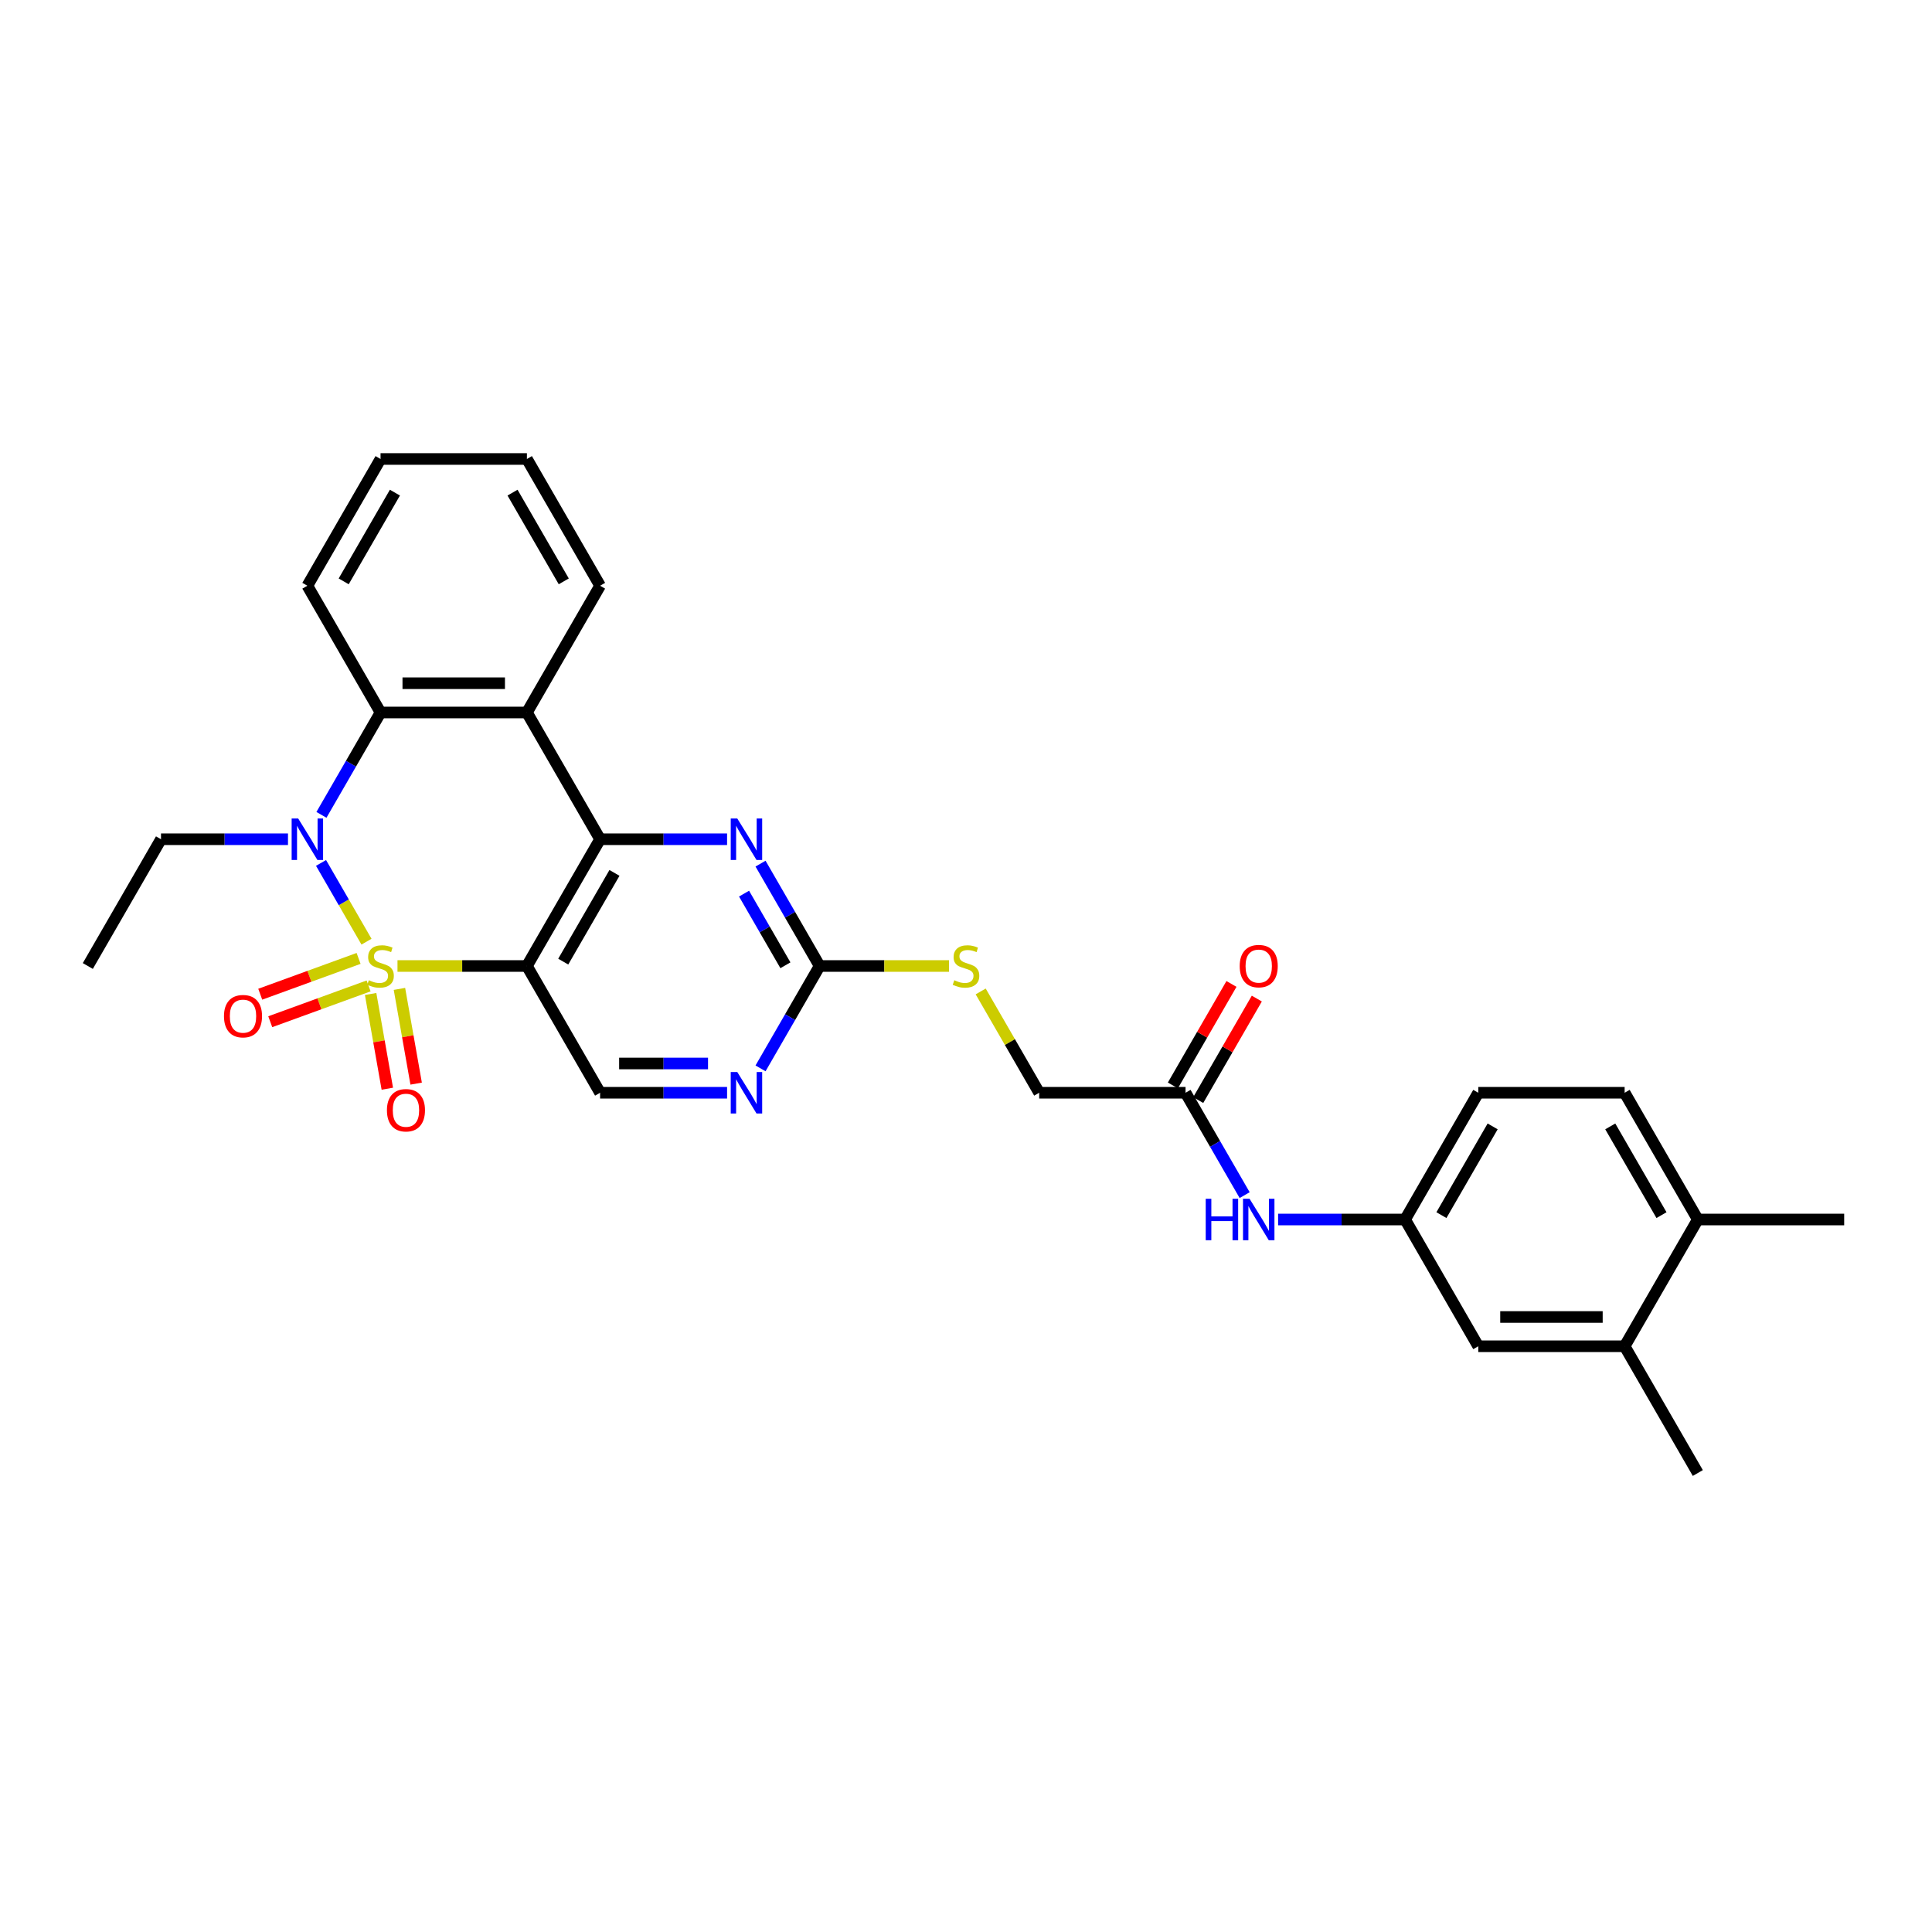 <?xml version='1.0' encoding='iso-8859-1'?>
<svg version='1.1' baseProfile='full'
              xmlns='http://www.w3.org/2000/svg'
                      xmlns:rdkit='http://www.rdkit.org/xml'
                      xmlns:xlink='http://www.w3.org/1999/xlink'
                  xml:space='preserve'
width='1000px' height='1000px' viewBox='0 0 1000 1000'>
<!-- END OF HEADER -->
<rect style='opacity:1.0;fill:#FFFFFF;stroke:none' width='1000' height='1000' x='0' y='0'> </rect>
<path class='bond-0' d='M 205.742,500 L 239.235,500' style='fill:none;fill-rule:evenodd;stroke:#CCCC00;stroke-width:6px;stroke-linecap:butt;stroke-linejoin:miter;stroke-opacity:1' />
<path class='bond-0' d='M 239.235,500 L 272.727,500' style='fill:none;fill-rule:evenodd;stroke:#000000;stroke-width:6px;stroke-linecap:butt;stroke-linejoin:miter;stroke-opacity:1' />
<path class='bond-1' d='M 189.7,487.409 L 177.934,467.029' style='fill:none;fill-rule:evenodd;stroke:#CCCC00;stroke-width:6px;stroke-linecap:butt;stroke-linejoin:miter;stroke-opacity:1' />
<path class='bond-1' d='M 177.934,467.029 L 166.168,446.65' style='fill:none;fill-rule:evenodd;stroke:#0000FF;stroke-width:6px;stroke-linecap:butt;stroke-linejoin:miter;stroke-opacity:1' />
<path class='bond-8' d='M 185.606,496.074 L 160.152,505.338' style='fill:none;fill-rule:evenodd;stroke:#CCCC00;stroke-width:6px;stroke-linecap:butt;stroke-linejoin:miter;stroke-opacity:1' />
<path class='bond-8' d='M 160.152,505.338 L 134.699,514.603' style='fill:none;fill-rule:evenodd;stroke:#FF0000;stroke-width:6px;stroke-linecap:butt;stroke-linejoin:miter;stroke-opacity:1' />
<path class='bond-8' d='M 190.788,510.312 L 165.334,519.576' style='fill:none;fill-rule:evenodd;stroke:#CCCC00;stroke-width:6px;stroke-linecap:butt;stroke-linejoin:miter;stroke-opacity:1' />
<path class='bond-8' d='M 165.334,519.576 L 139.881,528.841' style='fill:none;fill-rule:evenodd;stroke:#FF0000;stroke-width:6px;stroke-linecap:butt;stroke-linejoin:miter;stroke-opacity:1' />
<path class='bond-9' d='M 191.831,514.482 L 196.153,538.998' style='fill:none;fill-rule:evenodd;stroke:#CCCC00;stroke-width:6px;stroke-linecap:butt;stroke-linejoin:miter;stroke-opacity:1' />
<path class='bond-9' d='M 196.153,538.998 L 200.476,563.514' style='fill:none;fill-rule:evenodd;stroke:#FF0000;stroke-width:6px;stroke-linecap:butt;stroke-linejoin:miter;stroke-opacity:1' />
<path class='bond-9' d='M 206.752,511.851 L 211.075,536.367' style='fill:none;fill-rule:evenodd;stroke:#CCCC00;stroke-width:6px;stroke-linecap:butt;stroke-linejoin:miter;stroke-opacity:1' />
<path class='bond-9' d='M 211.075,536.367 L 215.398,560.883' style='fill:none;fill-rule:evenodd;stroke:#FF0000;stroke-width:6px;stroke-linecap:butt;stroke-linejoin:miter;stroke-opacity:1' />
<path class='bond-2' d='M 272.727,500 L 310.606,434.392' style='fill:none;fill-rule:evenodd;stroke:#000000;stroke-width:6px;stroke-linecap:butt;stroke-linejoin:miter;stroke-opacity:1' />
<path class='bond-2' d='M 291.531,497.735 L 318.046,451.809' style='fill:none;fill-rule:evenodd;stroke:#000000;stroke-width:6px;stroke-linecap:butt;stroke-linejoin:miter;stroke-opacity:1' />
<path class='bond-7' d='M 272.727,500 L 310.606,565.608' style='fill:none;fill-rule:evenodd;stroke:#000000;stroke-width:6px;stroke-linecap:butt;stroke-linejoin:miter;stroke-opacity:1' />
<path class='bond-4' d='M 166.378,421.771 L 181.674,395.277' style='fill:none;fill-rule:evenodd;stroke:#0000FF;stroke-width:6px;stroke-linecap:butt;stroke-linejoin:miter;stroke-opacity:1' />
<path class='bond-4' d='M 181.674,395.277 L 196.97,368.784' style='fill:none;fill-rule:evenodd;stroke:#000000;stroke-width:6px;stroke-linecap:butt;stroke-linejoin:miter;stroke-opacity:1' />
<path class='bond-20' d='M 149.061,434.392 L 116.197,434.392' style='fill:none;fill-rule:evenodd;stroke:#0000FF;stroke-width:6px;stroke-linecap:butt;stroke-linejoin:miter;stroke-opacity:1' />
<path class='bond-20' d='M 116.197,434.392 L 83.333,434.392' style='fill:none;fill-rule:evenodd;stroke:#000000;stroke-width:6px;stroke-linecap:butt;stroke-linejoin:miter;stroke-opacity:1' />
<path class='bond-5' d='M 310.606,434.392 L 343.47,434.392' style='fill:none;fill-rule:evenodd;stroke:#000000;stroke-width:6px;stroke-linecap:butt;stroke-linejoin:miter;stroke-opacity:1' />
<path class='bond-5' d='M 343.47,434.392 L 376.333,434.392' style='fill:none;fill-rule:evenodd;stroke:#0000FF;stroke-width:6px;stroke-linecap:butt;stroke-linejoin:miter;stroke-opacity:1' />
<path class='bond-30' d='M 310.606,434.392 L 272.727,368.784' style='fill:none;fill-rule:evenodd;stroke:#000000;stroke-width:6px;stroke-linecap:butt;stroke-linejoin:miter;stroke-opacity:1' />
<path class='bond-3' d='M 272.727,368.784 L 196.97,368.784' style='fill:none;fill-rule:evenodd;stroke:#000000;stroke-width:6px;stroke-linecap:butt;stroke-linejoin:miter;stroke-opacity:1' />
<path class='bond-3' d='M 261.364,353.633 L 208.333,353.633' style='fill:none;fill-rule:evenodd;stroke:#000000;stroke-width:6px;stroke-linecap:butt;stroke-linejoin:miter;stroke-opacity:1' />
<path class='bond-23' d='M 272.727,368.784 L 310.606,303.176' style='fill:none;fill-rule:evenodd;stroke:#000000;stroke-width:6px;stroke-linecap:butt;stroke-linejoin:miter;stroke-opacity:1' />
<path class='bond-24' d='M 196.97,368.784 L 159.091,303.176' style='fill:none;fill-rule:evenodd;stroke:#000000;stroke-width:6px;stroke-linecap:butt;stroke-linejoin:miter;stroke-opacity:1' />
<path class='bond-31' d='M 393.65,447.013 L 408.946,473.507' style='fill:none;fill-rule:evenodd;stroke:#0000FF;stroke-width:6px;stroke-linecap:butt;stroke-linejoin:miter;stroke-opacity:1' />
<path class='bond-31' d='M 408.946,473.507 L 424.242,500' style='fill:none;fill-rule:evenodd;stroke:#000000;stroke-width:6px;stroke-linecap:butt;stroke-linejoin:miter;stroke-opacity:1' />
<path class='bond-31' d='M 385.118,462.537 L 395.825,481.082' style='fill:none;fill-rule:evenodd;stroke:#0000FF;stroke-width:6px;stroke-linecap:butt;stroke-linejoin:miter;stroke-opacity:1' />
<path class='bond-31' d='M 395.825,481.082 L 406.532,499.628' style='fill:none;fill-rule:evenodd;stroke:#000000;stroke-width:6px;stroke-linecap:butt;stroke-linejoin:miter;stroke-opacity:1' />
<path class='bond-6' d='M 424.242,500 L 408.946,526.493' style='fill:none;fill-rule:evenodd;stroke:#000000;stroke-width:6px;stroke-linecap:butt;stroke-linejoin:miter;stroke-opacity:1' />
<path class='bond-6' d='M 408.946,526.493 L 393.65,552.987' style='fill:none;fill-rule:evenodd;stroke:#0000FF;stroke-width:6px;stroke-linecap:butt;stroke-linejoin:miter;stroke-opacity:1' />
<path class='bond-14' d='M 424.242,500 L 457.735,500' style='fill:none;fill-rule:evenodd;stroke:#000000;stroke-width:6px;stroke-linecap:butt;stroke-linejoin:miter;stroke-opacity:1' />
<path class='bond-14' d='M 457.735,500 L 491.227,500' style='fill:none;fill-rule:evenodd;stroke:#CCCC00;stroke-width:6px;stroke-linecap:butt;stroke-linejoin:miter;stroke-opacity:1' />
<path class='bond-10' d='M 310.606,565.608 L 343.47,565.608' style='fill:none;fill-rule:evenodd;stroke:#000000;stroke-width:6px;stroke-linecap:butt;stroke-linejoin:miter;stroke-opacity:1' />
<path class='bond-10' d='M 343.47,565.608 L 376.333,565.608' style='fill:none;fill-rule:evenodd;stroke:#0000FF;stroke-width:6px;stroke-linecap:butt;stroke-linejoin:miter;stroke-opacity:1' />
<path class='bond-10' d='M 320.465,550.456 L 343.47,550.456' style='fill:none;fill-rule:evenodd;stroke:#000000;stroke-width:6px;stroke-linecap:butt;stroke-linejoin:miter;stroke-opacity:1' />
<path class='bond-10' d='M 343.47,550.456 L 366.474,550.456' style='fill:none;fill-rule:evenodd;stroke:#0000FF;stroke-width:6px;stroke-linecap:butt;stroke-linejoin:miter;stroke-opacity:1' />
<path class='bond-11' d='M 613.636,565.608 L 537.879,565.608' style='fill:none;fill-rule:evenodd;stroke:#000000;stroke-width:6px;stroke-linecap:butt;stroke-linejoin:miter;stroke-opacity:1' />
<path class='bond-12' d='M 613.636,565.608 L 628.932,592.101' style='fill:none;fill-rule:evenodd;stroke:#000000;stroke-width:6px;stroke-linecap:butt;stroke-linejoin:miter;stroke-opacity:1' />
<path class='bond-12' d='M 628.932,592.101 L 644.228,618.595' style='fill:none;fill-rule:evenodd;stroke:#0000FF;stroke-width:6px;stroke-linecap:butt;stroke-linejoin:miter;stroke-opacity:1' />
<path class='bond-18' d='M 620.197,569.396 L 635.362,543.13' style='fill:none;fill-rule:evenodd;stroke:#000000;stroke-width:6px;stroke-linecap:butt;stroke-linejoin:miter;stroke-opacity:1' />
<path class='bond-18' d='M 635.362,543.13 L 650.527,516.864' style='fill:none;fill-rule:evenodd;stroke:#FF0000;stroke-width:6px;stroke-linecap:butt;stroke-linejoin:miter;stroke-opacity:1' />
<path class='bond-18' d='M 607.076,561.82 L 622.24,535.554' style='fill:none;fill-rule:evenodd;stroke:#000000;stroke-width:6px;stroke-linecap:butt;stroke-linejoin:miter;stroke-opacity:1' />
<path class='bond-18' d='M 622.24,535.554 L 637.405,509.288' style='fill:none;fill-rule:evenodd;stroke:#FF0000;stroke-width:6px;stroke-linecap:butt;stroke-linejoin:miter;stroke-opacity:1' />
<path class='bond-15' d='M 661.545,631.216 L 694.409,631.216' style='fill:none;fill-rule:evenodd;stroke:#0000FF;stroke-width:6px;stroke-linecap:butt;stroke-linejoin:miter;stroke-opacity:1' />
<path class='bond-15' d='M 694.409,631.216 L 727.273,631.216' style='fill:none;fill-rule:evenodd;stroke:#000000;stroke-width:6px;stroke-linecap:butt;stroke-linejoin:miter;stroke-opacity:1' />
<path class='bond-13' d='M 840.909,696.824 L 765.152,696.824' style='fill:none;fill-rule:evenodd;stroke:#000000;stroke-width:6px;stroke-linecap:butt;stroke-linejoin:miter;stroke-opacity:1' />
<path class='bond-13' d='M 829.545,681.672 L 776.515,681.672' style='fill:none;fill-rule:evenodd;stroke:#000000;stroke-width:6px;stroke-linecap:butt;stroke-linejoin:miter;stroke-opacity:1' />
<path class='bond-25' d='M 840.909,696.824 L 878.788,762.432' style='fill:none;fill-rule:evenodd;stroke:#000000;stroke-width:6px;stroke-linecap:butt;stroke-linejoin:miter;stroke-opacity:1' />
<path class='bond-33' d='M 840.909,696.824 L 878.788,631.216' style='fill:none;fill-rule:evenodd;stroke:#000000;stroke-width:6px;stroke-linecap:butt;stroke-linejoin:miter;stroke-opacity:1' />
<path class='bond-21' d='M 507.602,513.167 L 522.74,539.387' style='fill:none;fill-rule:evenodd;stroke:#CCCC00;stroke-width:6px;stroke-linecap:butt;stroke-linejoin:miter;stroke-opacity:1' />
<path class='bond-21' d='M 522.74,539.387 L 537.879,565.608' style='fill:none;fill-rule:evenodd;stroke:#000000;stroke-width:6px;stroke-linecap:butt;stroke-linejoin:miter;stroke-opacity:1' />
<path class='bond-16' d='M 727.273,631.216 L 765.152,696.824' style='fill:none;fill-rule:evenodd;stroke:#000000;stroke-width:6px;stroke-linecap:butt;stroke-linejoin:miter;stroke-opacity:1' />
<path class='bond-22' d='M 727.273,631.216 L 765.152,565.608' style='fill:none;fill-rule:evenodd;stroke:#000000;stroke-width:6px;stroke-linecap:butt;stroke-linejoin:miter;stroke-opacity:1' />
<path class='bond-22' d='M 746.076,628.951 L 772.591,583.025' style='fill:none;fill-rule:evenodd;stroke:#000000;stroke-width:6px;stroke-linecap:butt;stroke-linejoin:miter;stroke-opacity:1' />
<path class='bond-17' d='M 878.788,631.216 L 840.909,565.608' style='fill:none;fill-rule:evenodd;stroke:#000000;stroke-width:6px;stroke-linecap:butt;stroke-linejoin:miter;stroke-opacity:1' />
<path class='bond-17' d='M 859.984,628.951 L 833.469,583.025' style='fill:none;fill-rule:evenodd;stroke:#000000;stroke-width:6px;stroke-linecap:butt;stroke-linejoin:miter;stroke-opacity:1' />
<path class='bond-26' d='M 878.788,631.216 L 954.545,631.216' style='fill:none;fill-rule:evenodd;stroke:#000000;stroke-width:6px;stroke-linecap:butt;stroke-linejoin:miter;stroke-opacity:1' />
<path class='bond-19' d='M 840.909,565.608 L 765.152,565.608' style='fill:none;fill-rule:evenodd;stroke:#000000;stroke-width:6px;stroke-linecap:butt;stroke-linejoin:miter;stroke-opacity:1' />
<path class='bond-27' d='M 83.333,434.392 L 45.455,500' style='fill:none;fill-rule:evenodd;stroke:#000000;stroke-width:6px;stroke-linecap:butt;stroke-linejoin:miter;stroke-opacity:1' />
<path class='bond-32' d='M 310.606,303.176 L 272.727,237.568' style='fill:none;fill-rule:evenodd;stroke:#000000;stroke-width:6px;stroke-linecap:butt;stroke-linejoin:miter;stroke-opacity:1' />
<path class='bond-32' d='M 291.803,300.911 L 265.287,254.985' style='fill:none;fill-rule:evenodd;stroke:#000000;stroke-width:6px;stroke-linecap:butt;stroke-linejoin:miter;stroke-opacity:1' />
<path class='bond-29' d='M 159.091,303.176 L 196.97,237.568' style='fill:none;fill-rule:evenodd;stroke:#000000;stroke-width:6px;stroke-linecap:butt;stroke-linejoin:miter;stroke-opacity:1' />
<path class='bond-29' d='M 177.894,300.911 L 204.409,254.985' style='fill:none;fill-rule:evenodd;stroke:#000000;stroke-width:6px;stroke-linecap:butt;stroke-linejoin:miter;stroke-opacity:1' />
<path class='bond-28' d='M 272.727,237.568 L 196.97,237.568' style='fill:none;fill-rule:evenodd;stroke:#000000;stroke-width:6px;stroke-linecap:butt;stroke-linejoin:miter;stroke-opacity:1' />
<path  class='atom-0' d='M 190.909 507.364
Q 191.152 507.455, 192.152 507.879
Q 193.152 508.303, 194.242 508.576
Q 195.364 508.818, 196.455 508.818
Q 198.485 508.818, 199.667 507.848
Q 200.848 506.848, 200.848 505.121
Q 200.848 503.939, 200.242 503.212
Q 199.667 502.485, 198.758 502.091
Q 197.848 501.697, 196.333 501.242
Q 194.424 500.667, 193.273 500.121
Q 192.152 499.576, 191.333 498.424
Q 190.545 497.273, 190.545 495.333
Q 190.545 492.636, 192.364 490.97
Q 194.212 489.303, 197.848 489.303
Q 200.333 489.303, 203.152 490.485
L 202.455 492.818
Q 199.879 491.758, 197.939 491.758
Q 195.848 491.758, 194.697 492.636
Q 193.545 493.485, 193.576 494.97
Q 193.576 496.121, 194.152 496.818
Q 194.758 497.515, 195.606 497.909
Q 196.485 498.303, 197.939 498.758
Q 199.879 499.364, 201.03 499.97
Q 202.182 500.576, 203 501.818
Q 203.848 503.03, 203.848 505.121
Q 203.848 508.091, 201.848 509.697
Q 199.879 511.273, 196.576 511.273
Q 194.667 511.273, 193.212 510.848
Q 191.788 510.455, 190.091 509.758
L 190.909 507.364
' fill='#CCCC00'/>
<path  class='atom-2' d='M 154.348 423.665
L 161.379 435.028
Q 162.076 436.15, 163.197 438.18
Q 164.318 440.21, 164.379 440.331
L 164.379 423.665
L 167.227 423.665
L 167.227 445.119
L 164.288 445.119
L 156.742 432.695
Q 155.864 431.24, 154.924 429.574
Q 154.015 427.907, 153.742 427.392
L 153.742 445.119
L 150.955 445.119
L 150.955 423.665
L 154.348 423.665
' fill='#0000FF'/>
<path  class='atom-6' d='M 381.621 423.665
L 388.652 435.028
Q 389.348 436.15, 390.47 438.18
Q 391.591 440.21, 391.652 440.331
L 391.652 423.665
L 394.5 423.665
L 394.5 445.119
L 391.561 445.119
L 384.015 432.695
Q 383.136 431.24, 382.197 429.574
Q 381.288 427.907, 381.015 427.392
L 381.015 445.119
L 378.227 445.119
L 378.227 423.665
L 381.621 423.665
' fill='#0000FF'/>
<path  class='atom-9' d='M 115.932 525.971
Q 115.932 520.82, 118.478 517.941
Q 121.023 515.062, 125.781 515.062
Q 130.538 515.062, 133.084 517.941
Q 135.629 520.82, 135.629 525.971
Q 135.629 531.183, 133.054 534.153
Q 130.478 537.092, 125.781 537.092
Q 121.054 537.092, 118.478 534.153
Q 115.932 531.214, 115.932 525.971
M 125.781 534.668
Q 129.054 534.668, 130.811 532.486
Q 132.599 530.274, 132.599 525.971
Q 132.599 521.759, 130.811 519.638
Q 129.054 517.486, 125.781 517.486
Q 122.508 517.486, 120.72 519.608
Q 118.963 521.729, 118.963 525.971
Q 118.963 530.305, 120.72 532.486
Q 122.508 534.668, 125.781 534.668
' fill='#FF0000'/>
<path  class='atom-10' d='M 200.276 574.667
Q 200.276 569.516, 202.822 566.637
Q 205.367 563.758, 210.125 563.758
Q 214.882 563.758, 217.428 566.637
Q 219.973 569.516, 219.973 574.667
Q 219.973 579.879, 217.398 582.849
Q 214.822 585.788, 210.125 585.788
Q 205.398 585.788, 202.822 582.849
Q 200.276 579.91, 200.276 574.667
M 210.125 583.364
Q 213.398 583.364, 215.155 581.182
Q 216.943 578.97, 216.943 574.667
Q 216.943 570.455, 215.155 568.334
Q 213.398 566.182, 210.125 566.182
Q 206.852 566.182, 205.064 568.304
Q 203.307 570.425, 203.307 574.667
Q 203.307 579.001, 205.064 581.182
Q 206.852 583.364, 210.125 583.364
' fill='#FF0000'/>
<path  class='atom-11' d='M 381.621 554.881
L 388.652 566.244
Q 389.348 567.366, 390.47 569.396
Q 391.591 571.426, 391.652 571.547
L 391.652 554.881
L 394.5 554.881
L 394.5 576.335
L 391.561 576.335
L 384.015 563.911
Q 383.136 562.456, 382.197 560.79
Q 381.288 559.123, 381.015 558.608
L 381.015 576.335
L 378.227 576.335
L 378.227 554.881
L 381.621 554.881
' fill='#0000FF'/>
<path  class='atom-13' d='M 624.076 620.489
L 626.985 620.489
L 626.985 629.61
L 637.955 629.61
L 637.955 620.489
L 640.864 620.489
L 640.864 641.943
L 637.955 641.943
L 637.955 632.034
L 626.985 632.034
L 626.985 641.943
L 624.076 641.943
L 624.076 620.489
' fill='#0000FF'/>
<path  class='atom-13' d='M 646.773 620.489
L 653.803 631.852
Q 654.5 632.974, 655.621 635.004
Q 656.742 637.034, 656.803 637.155
L 656.803 620.489
L 659.652 620.489
L 659.652 641.943
L 656.712 641.943
L 649.167 629.519
Q 648.288 628.064, 647.348 626.398
Q 646.439 624.731, 646.167 624.216
L 646.167 641.943
L 643.379 641.943
L 643.379 620.489
L 646.773 620.489
' fill='#0000FF'/>
<path  class='atom-15' d='M 493.939 507.364
Q 494.182 507.455, 495.182 507.879
Q 496.182 508.303, 497.273 508.576
Q 498.394 508.818, 499.485 508.818
Q 501.515 508.818, 502.697 507.848
Q 503.879 506.848, 503.879 505.121
Q 503.879 503.939, 503.273 503.212
Q 502.697 502.485, 501.788 502.091
Q 500.879 501.697, 499.364 501.242
Q 497.455 500.667, 496.303 500.121
Q 495.182 499.576, 494.364 498.424
Q 493.576 497.273, 493.576 495.333
Q 493.576 492.636, 495.394 490.97
Q 497.242 489.303, 500.879 489.303
Q 503.364 489.303, 506.182 490.485
L 505.485 492.818
Q 502.909 491.758, 500.97 491.758
Q 498.879 491.758, 497.727 492.636
Q 496.576 493.485, 496.606 494.97
Q 496.606 496.121, 497.182 496.818
Q 497.788 497.515, 498.636 497.909
Q 499.515 498.303, 500.97 498.758
Q 502.909 499.364, 504.061 499.97
Q 505.212 500.576, 506.03 501.818
Q 506.879 503.03, 506.879 505.121
Q 506.879 508.091, 504.879 509.697
Q 502.909 511.273, 499.606 511.273
Q 497.697 511.273, 496.242 510.848
Q 494.818 510.455, 493.121 509.758
L 493.939 507.364
' fill='#CCCC00'/>
<path  class='atom-19' d='M 641.667 500.061
Q 641.667 494.909, 644.212 492.03
Q 646.758 489.152, 651.515 489.152
Q 656.273 489.152, 658.818 492.03
Q 661.364 494.909, 661.364 500.061
Q 661.364 505.273, 658.788 508.242
Q 656.212 511.182, 651.515 511.182
Q 646.788 511.182, 644.212 508.242
Q 641.667 505.303, 641.667 500.061
M 651.515 508.758
Q 654.788 508.758, 656.545 506.576
Q 658.333 504.364, 658.333 500.061
Q 658.333 495.848, 656.545 493.727
Q 654.788 491.576, 651.515 491.576
Q 648.242 491.576, 646.455 493.697
Q 644.697 495.818, 644.697 500.061
Q 644.697 504.394, 646.455 506.576
Q 648.242 508.758, 651.515 508.758
' fill='#FF0000'/>
</svg>
